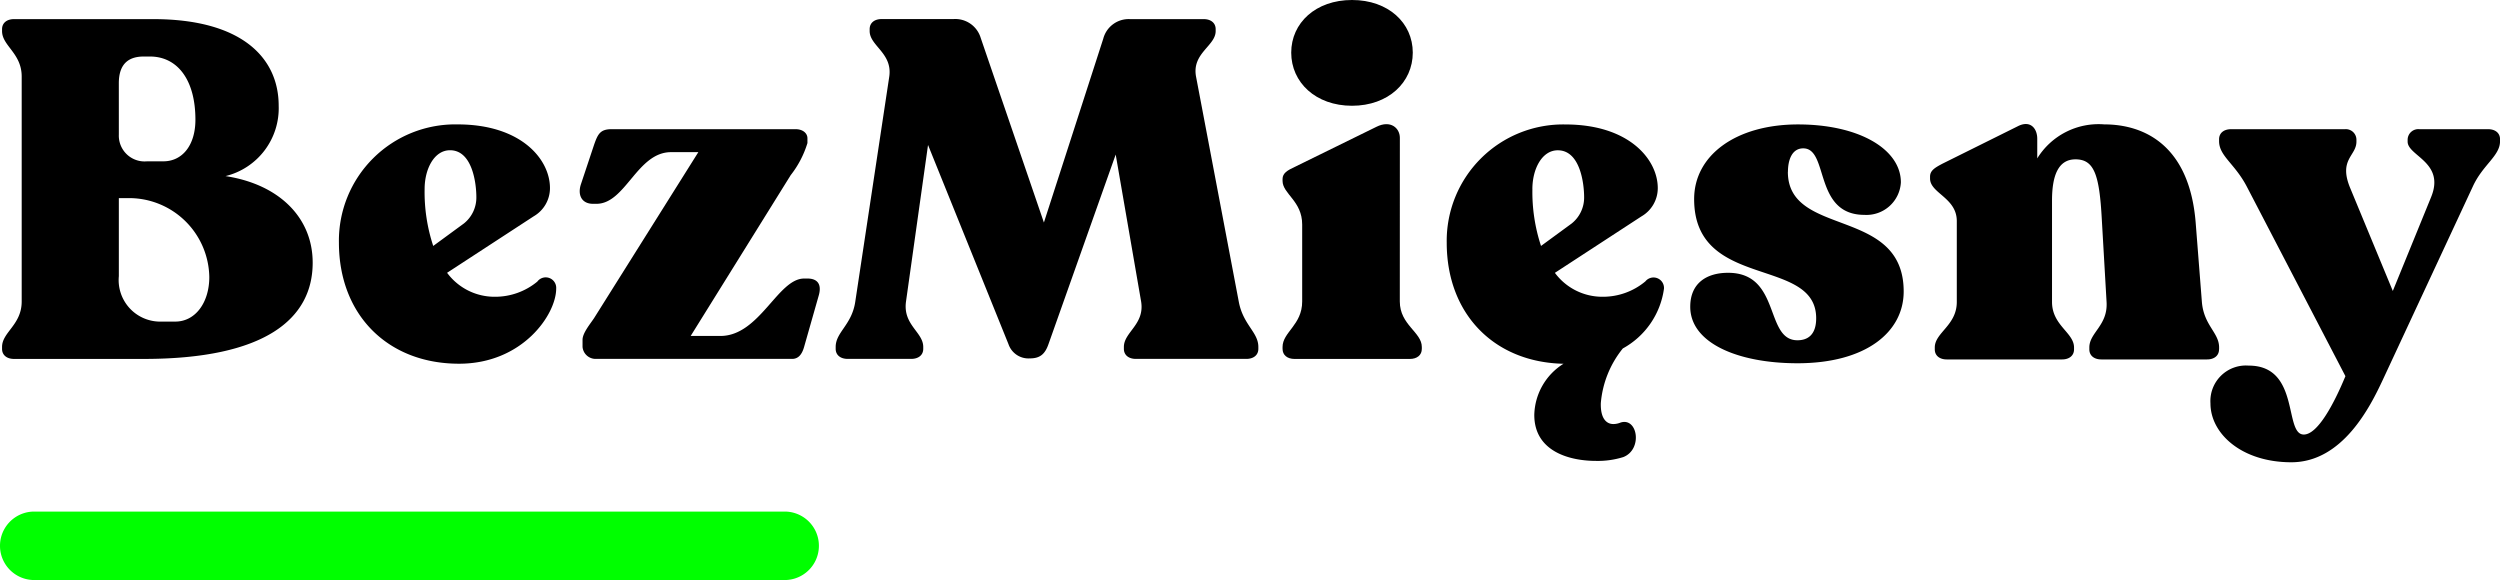 <svg xmlns="http://www.w3.org/2000/svg" width="186.933" height="43.369" viewBox="0 0 186.933 43.369"><g id="Logo" transform="translate(0 0)"><path id="Path_379" data-name="Path 379" d="M16.936,13.815a5.225,5.225,0,0,0,3.972-5.26c0-3.578-2.756-6.477-9.376-6.477H1.119c-.537,0-.895.286-.895.752v.142c0,1.11,1.468,1.647,1.468,3.4V23.191c0,1.753-1.468,2.29-1.468,3.4v.143c0,.466.358.752.895.752h9.7c9.089,0,12.631-3.006,12.631-7.193,0-3.4-2.54-5.869-6.513-6.477M8.955,6.874c0-1.574.859-2,1.862-2h.465c2.04,0,3.4,1.718,3.4,4.724,0,1.9-.966,3.113-2.4,3.113H11.067a1.928,1.928,0,0,1-2.111-2Zm4.223,17.821H11.962a3.107,3.107,0,0,1-3.006-3.4V15.461h.752a6,6,0,0,1,6.012,5.905c0,1.9-1.038,3.328-2.541,3.328" transform="translate(-0.07 -0.648)"></path><path id="Path_380" data-name="Path 380" d="M51.665,25.251A4.946,4.946,0,0,1,48.48,26.4,4.407,4.407,0,0,1,44.9,24.607l6.477-4.224a2.435,2.435,0,0,0,1.216-2.11c0-2.148-2.147-4.761-6.906-4.761a8.7,8.7,0,0,0-8.875,8.84c0,5.4,3.65,9.054,8.982,9.054,4.759,0,7.264-3.687,7.264-5.618a.784.784,0,0,0-1.4-.537M43.22,18.344c0-1.5.715-2.9,1.9-2.9,1.682,0,1.969,2.505,1.969,3.507a2.48,2.48,0,0,1-.931,1.968L43.864,22.6a12.833,12.833,0,0,1-.644-4.259" transform="translate(-11.47 -4.21)"></path><path id="Path_381" data-name="Path 381" d="M79.994,25.2h-.251c-1.968,0-3.328,4.294-6.261,4.294h-2.22l7.479-12.024a7.362,7.362,0,0,0,1.252-2.4v-.359c0-.357-.321-.679-.894-.679H65.358c-.859,0-1.037.359-1.324,1.181l-.966,2.9c-.287.823.035,1.5.894,1.5h.251c2.183,0,3.041-3.863,5.582-3.863h2.04l-7.8,12.417c-.286.43-.858,1.11-.858,1.611v.537a.981.981,0,0,0,1,.894H78.849c.5,0,.752-.393.894-.894l1.11-3.9c.215-.823-.143-1.216-.859-1.216" transform="translate(-19.618 -4.373)"></path><path id="Path_382" data-name="Path 382" d="M117.71,6.372c-.322-1.753,1.468-2.29,1.468-3.4V2.83c0-.465-.358-.752-.895-.752h-5.511a1.963,1.963,0,0,0-2,1.468l-4.437,13.741L101.607,3.474a1.983,1.983,0,0,0-2.039-1.4H94.2c-.537,0-.894.286-.894.752v.143c0,1.11,1.718,1.647,1.467,3.4l-2.54,16.818c-.251,1.753-1.468,2.29-1.468,3.4v.143c0,.465.358.752.895.752h4.759c.537,0,.894-.286.894-.752v-.143c0-1.11-1.538-1.647-1.288-3.4l1.646-11.7,6.012,14.886a1.579,1.579,0,0,0,1.61,1.073c.788,0,1.145-.357,1.4-1.109l5.01-14.134,1.9,10.985c.286,1.718-1.288,2.29-1.288,3.4v.143c0,.465.357.752.894.752h8.266c.537,0,.895-.286.895-.752v-.143c0-1.11-1.145-1.647-1.467-3.4Z" transform="translate(-28.279 -0.648)"></path><path id="Path_383" data-name="Path 383" d="M148.076,14.508c0-.715-.679-1.36-1.753-.823L140.2,16.691c-.536.249-.895.464-.895.894v.144c0,.967,1.467,1.5,1.467,3.257v5.76c0,1.753-1.467,2.29-1.467,3.4v.143c0,.466.359.752.895.752h8.624c.536,0,.894-.286.894-.752v-.143c0-1.11-1.646-1.647-1.646-3.4Z" transform="translate(-43.404 -4.202)"></path><path id="Path_384" data-name="Path 384" d="M144.79,7.908c2.719,0,4.544-1.753,4.544-3.972S147.509,0,144.79,0s-4.545,1.717-4.545,3.936,1.825,3.972,4.545,3.972" transform="translate(-43.696 0)"></path><path id="Path_385" data-name="Path 385" d="M171.987,25.251A4.948,4.948,0,0,1,168.8,26.4a4.407,4.407,0,0,1-3.578-1.789l6.477-4.224a2.436,2.436,0,0,0,1.216-2.11c0-2.148-2.148-4.761-6.906-4.761a8.706,8.706,0,0,0-8.875,8.84c0,5.331,3.543,8.945,8.731,9.054a4.631,4.631,0,0,0-2.183,3.828c0,2.719,2.613,3.435,4.616,3.435a6.375,6.375,0,0,0,2.04-.286c1.467-.573,1.074-3.007-.215-2.577a1.406,1.406,0,0,1-.536.107c-.465,0-.967-.357-.93-1.574a7.486,7.486,0,0,1,1.645-4.078,6.028,6.028,0,0,0,3.077-4.473.783.783,0,0,0-1.395-.537m-8.445-6.907c0-1.5.715-2.9,1.9-2.9,1.681,0,1.969,2.505,1.969,3.506a2.476,2.476,0,0,1-.932,1.968L164.185,22.6a12.844,12.844,0,0,1-.644-4.258" transform="translate(-48.958 -4.21)"></path><path id="Path_386" data-name="Path 386" d="M190.891,17.056c0-.858.286-1.753,1.145-1.753,1.932,0,.752,4.974,4.58,4.974a2.577,2.577,0,0,0,2.72-2.432c0-2.469-3.113-4.331-7.693-4.331-4.616,0-7.766,2.29-7.766,5.583,0,6.834,9.125,4.258,9.125,8.91,0,1.252-.644,1.646-1.4,1.646-2.469,0-1.216-5.045-5.189-5.045-1.575,0-2.827.752-2.827,2.54,0,2.72,3.578,4.224,8.015,4.224,5.117,0,7.944-2.327,7.944-5.368,0-6.369-8.66-4.007-8.66-8.946" transform="translate(-57.201 -4.21)"></path><path id="Path_387" data-name="Path 387" d="M231.244,30.32v-.144c0-1.109-1.145-1.646-1.288-3.4l-.465-5.94c-.465-5.761-3.829-7.337-6.835-7.337a5.385,5.385,0,0,0-5.01,2.542V14.574c0-.752-.5-1.431-1.467-.93l-5.618,2.791c-.536.286-.931.5-.931.967v.144c0,1.108,2,1.431,2,3.184v6.048c0,1.753-1.646,2.29-1.646,3.4v.144c0,.464.358.752.894.752h8.624c.536,0,.894-.288.894-.752v-.144c0-1.109-1.646-1.646-1.646-3.4V19.191c0-1.86.465-3.078,1.753-3.078,1.4,0,1.789,1.145,1.969,4.473l.357,6.192c.107,1.753-1.289,2.29-1.289,3.4v.144c0,.464.359.752.895.752h7.908c.537,0,.895-.288.895-.752" transform="translate(-65.314 -4.198)"></path><path id="Path_388" data-name="Path 388" d="M260.842,14.034h-5.117a.8.8,0,0,0-.895.787v.143c0,1.074,2.827,1.539,1.754,4.151l-2.862,7.014-3.185-7.693c-.894-2.148.465-2.4.465-3.472v-.143a.791.791,0,0,0-.859-.787h-8.517c-.537,0-.894.286-.894.752v.143c0,1.11,1.181,1.682,2.075,3.4L250.179,32.5c-.859,2.076-2.076,4.365-3.114,4.365-1.5,0-.251-5.154-4.115-5.154a2.659,2.659,0,0,0-2.863,2.827c0,2.254,2.326,4.4,6.047,4.4,3.83,0,5.9-4.151,6.835-6.155L259.7,18.328c.751-1.646,2.04-2.29,2.04-3.4v-.143c0-.466-.358-.752-.895-.752" transform="translate(-74.804 -4.373)"></path><path id="Path_389" data-name="Path 389" d="M58.806,60.682H2.426a2.56,2.56,0,0,1,0-5.113h56.38a2.56,2.56,0,0,1,0,5.113" transform="translate(0 -17.314)" fill="lime"></path><rect id="Rectangle_280" data-name="Rectangle 280" width="186.933" height="43.368" transform="translate(0 0)" fill="none"></rect></g></svg>